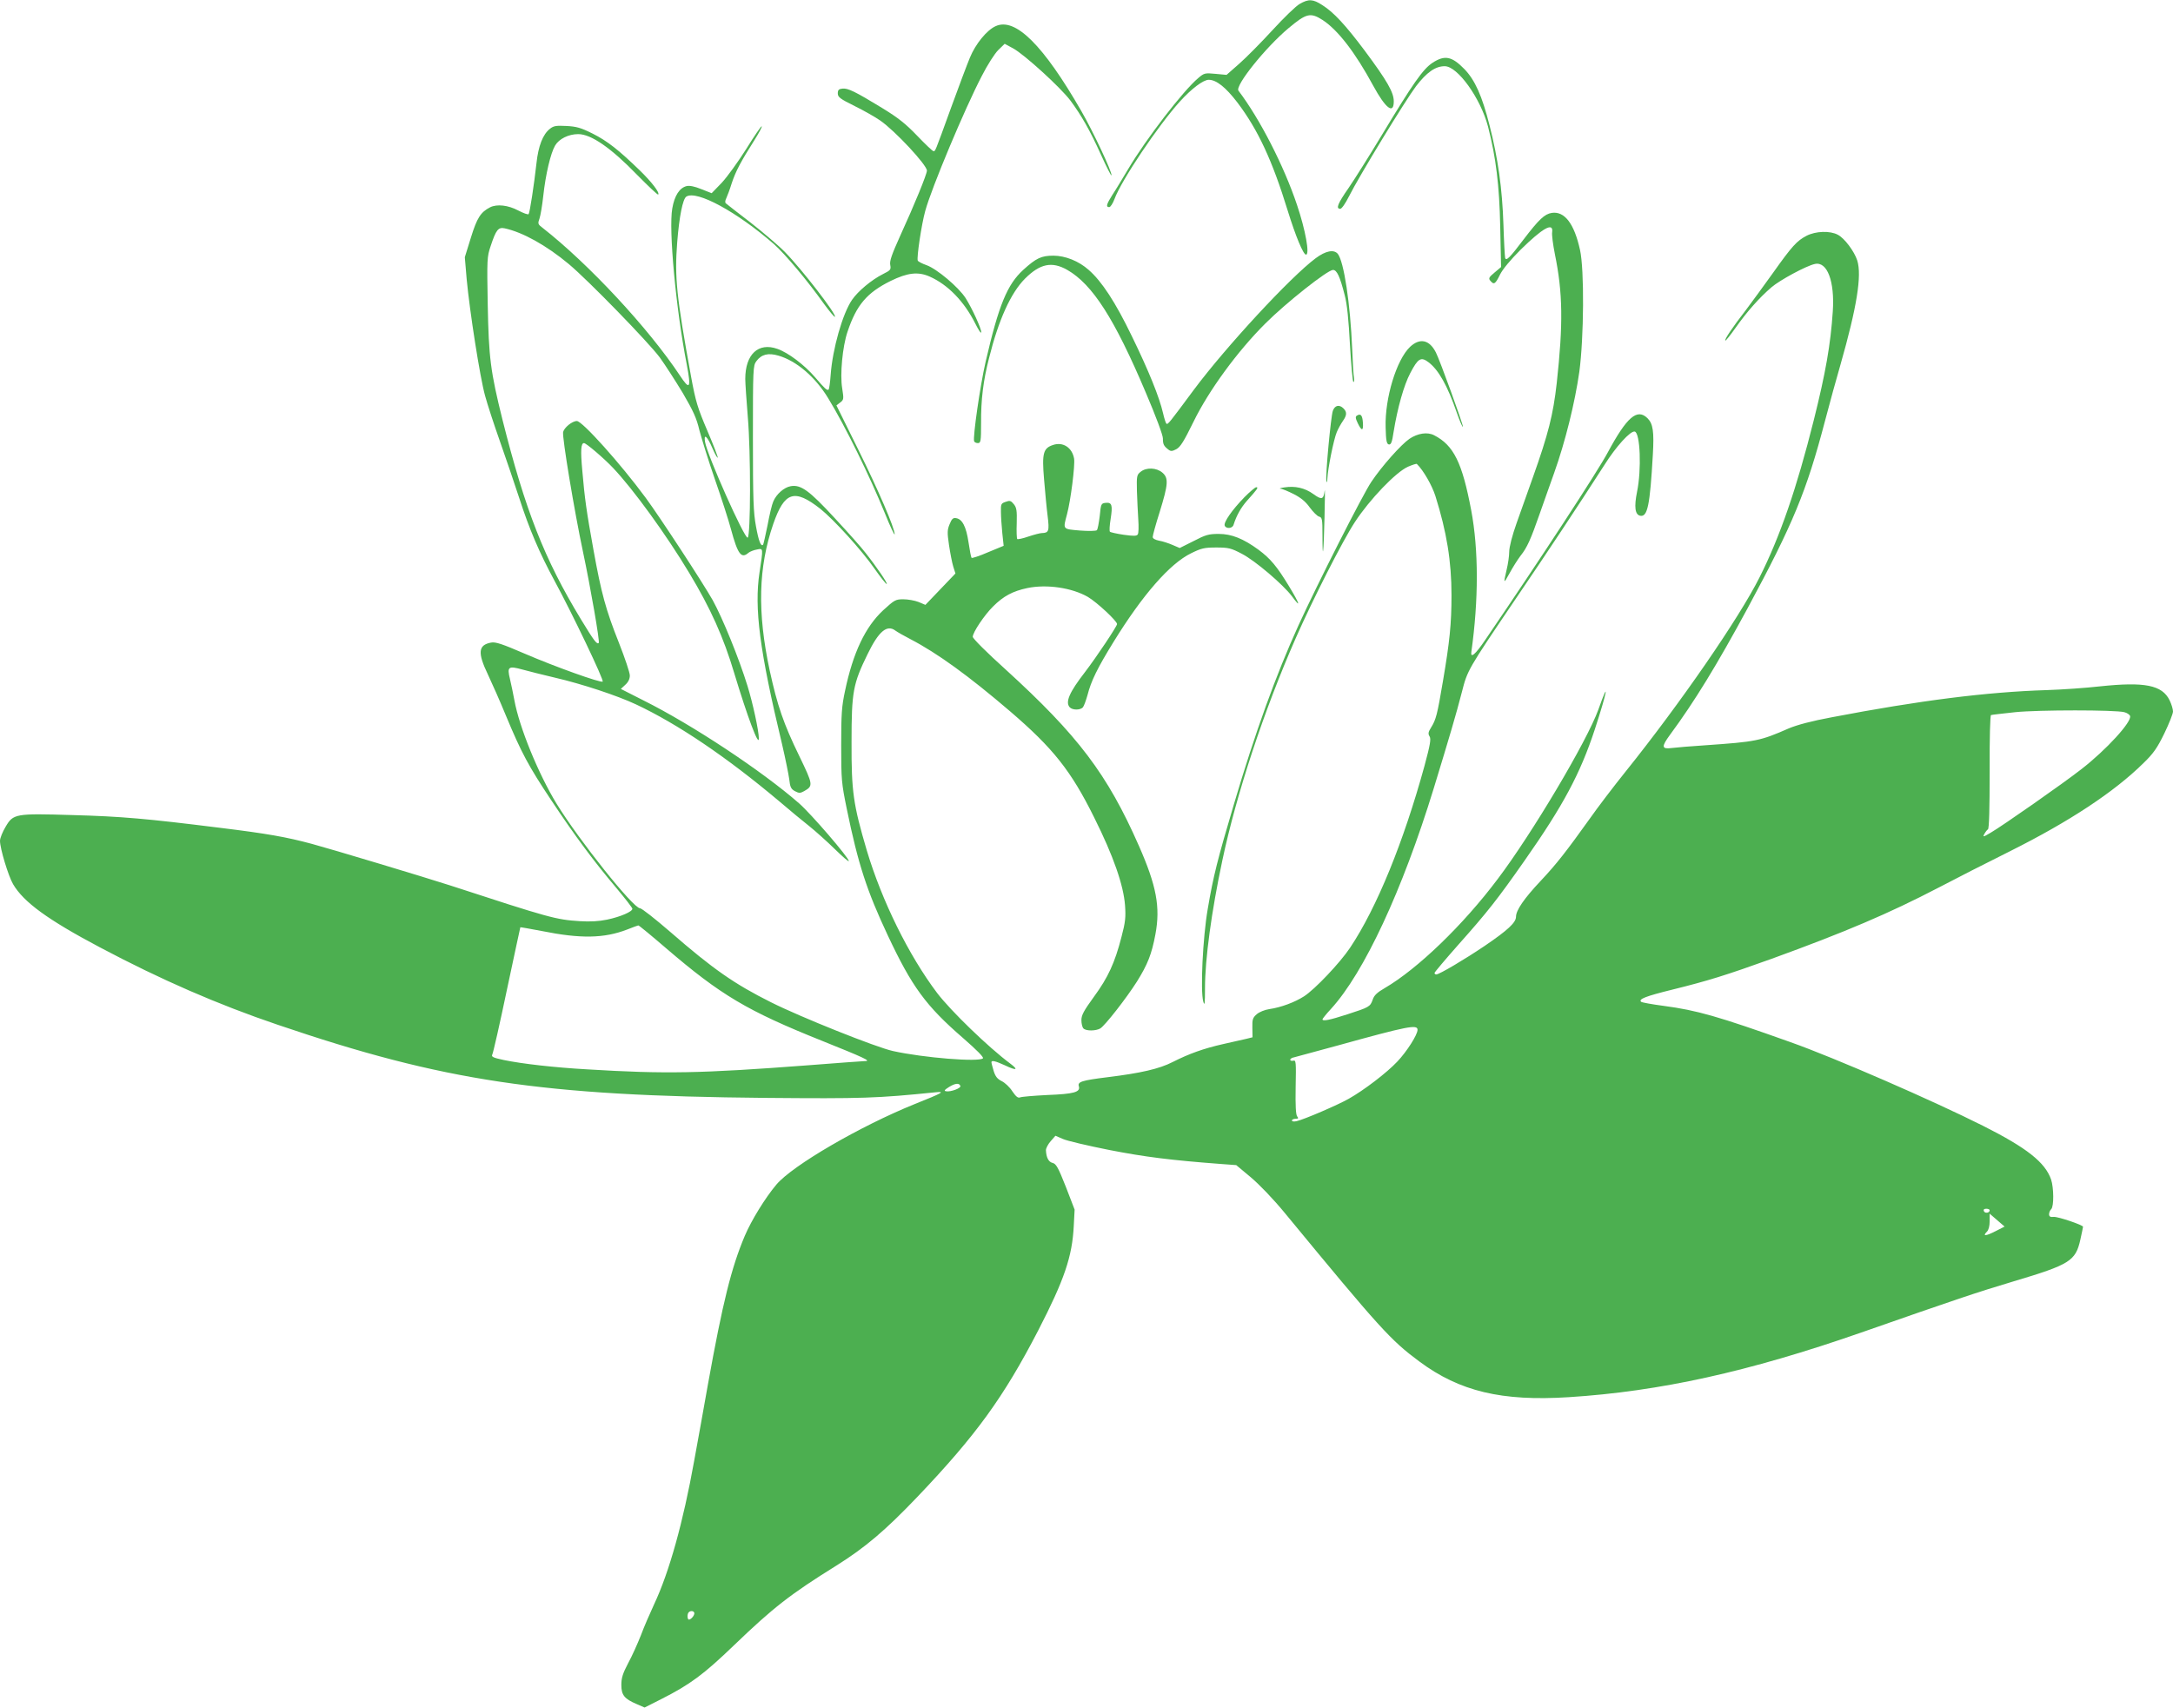 <?xml version="1.0" standalone="no"?>
<!DOCTYPE svg PUBLIC "-//W3C//DTD SVG 20010904//EN"
 "http://www.w3.org/TR/2001/REC-SVG-20010904/DTD/svg10.dtd">
<svg version="1.0" xmlns="http://www.w3.org/2000/svg"
 width="1280pt" height="1006pt" viewBox="0 0 1280 1006"
 preserveAspectRatio="xMidYMid meet">
<g transform="translate(0,1006) scale(0.1,-0.1)"
fill="#4caf50" stroke="none">
<path d="M7656 10037 c-22 -12 -94 -82 -160 -154 -67 -73 -155 -162 -196 -198
l-75 -66 -65 6 c-62 6 -67 5 -102 -25 -89 -75 -307 -358 -412 -535 -33 -55
-74 -124 -93 -152 -36 -57 -40 -73 -19 -73 7 0 21 21 31 48 41 111 256 431
385 574 69 76 138 128 170 128 45 0 100 -44 169 -134 121 -160 205 -340 296
-636 47 -152 92 -260 108 -260 23 0 -3 145 -53 293 -77 230 -219 507 -345 673
-21 29 158 253 295 368 105 88 129 94 201 48 90 -59 192 -191 298 -387 73
-134 121 -171 121 -92 0 53 -39 121 -173 301 -111 148 -181 224 -248 266 -55
36 -81 37 -133 7z"/>
<path d="M5865 9906 c-52 -23 -119 -105 -152 -186 -17 -41 -67 -174 -111 -295
-99 -273 -92 -255 -104 -255 -5 0 -48 41 -95 90 -68 71 -112 106 -207 164
-159 97 -202 118 -234 114 -21 -2 -27 -8 -27 -28 0 -22 13 -32 100 -75 55 -27
123 -66 150 -85 87 -60 275 -262 275 -295 0 -21 -74 -202 -157 -383 -50 -111
-64 -150 -59 -173 5 -27 2 -31 -42 -53 -68 -34 -148 -101 -183 -152 -56 -81
-115 -290 -126 -442 -3 -45 -9 -84 -12 -87 -10 -6 -21 4 -80 73 -62 72 -158
145 -222 167 -112 40 -189 -32 -189 -177 0 -25 7 -126 15 -225 18 -210 17
-704 -1 -710 -19 -6 -238 485 -251 564 -9 53 13 34 44 -38 14 -33 28 -57 31
-55 2 3 -25 74 -61 158 -58 136 -69 172 -96 318 -86 472 -98 586 -82 792 12
153 33 257 54 270 61 39 298 -90 516 -280 67 -60 195 -212 294 -351 33 -45 62
-80 65 -77 12 12 -193 278 -294 381 -38 39 -130 117 -204 175 -74 57 -139 107
-144 112 -6 4 -5 16 2 30 6 13 21 52 32 88 23 70 54 129 133 253 27 43 47 80
44 83 -3 3 -44 -57 -91 -133 -48 -76 -113 -166 -145 -200 l-59 -61 -61 24
c-39 16 -69 22 -86 18 -42 -10 -72 -56 -85 -132 -22 -123 21 -588 85 -917 27
-143 19 -157 -40 -67 -185 279 -538 658 -809 870 -28 21 -29 25 -18 55 6 18
16 77 22 132 14 128 43 252 70 298 23 39 79 67 136 67 76 0 193 -81 347 -240
66 -67 121 -119 124 -116 11 10 -38 74 -109 143 -125 121 -190 172 -277 216
-70 35 -96 42 -155 45 -60 3 -75 1 -97 -17 -41 -32 -68 -100 -79 -203 -14
-126 -39 -289 -46 -299 -3 -5 -30 5 -61 21 -60 32 -126 39 -166 19 -56 -29
-77 -62 -113 -178 l-36 -116 11 -130 c18 -191 78 -576 108 -685 14 -52 54
-174 88 -270 34 -96 85 -247 114 -335 59 -182 117 -319 209 -489 102 -188 292
-585 282 -591 -13 -8 -279 87 -460 165 -132 57 -171 70 -197 65 -76 -14 -81
-59 -19 -188 24 -51 72 -159 106 -242 91 -219 134 -299 268 -500 140 -211 252
-361 383 -516 51 -61 94 -116 94 -122 0 -17 -69 -47 -149 -64 -49 -10 -99 -13
-161 -9 -141 9 -177 19 -765 211 -155 50 -697 213 -812 244 -152 41 -266 61
-543 95 -432 54 -578 67 -870 75 -335 10 -347 8 -392 -69 -18 -30 -33 -67 -33
-83 0 -45 49 -207 77 -255 62 -106 205 -210 511 -372 360 -191 696 -337 1047
-456 979 -333 1554 -419 2875 -431 572 -5 657 -2 1000 33 60 6 44 -3 -121 -69
-322 -130 -721 -362 -816 -475 -65 -77 -147 -210 -186 -302 -79 -187 -130
-392 -217 -875 -22 -126 -59 -329 -81 -450 -65 -362 -147 -656 -236 -845 -24
-52 -60 -134 -78 -183 -19 -48 -52 -122 -75 -164 -32 -61 -40 -87 -40 -128 0
-60 18 -82 91 -113 l46 -20 97 49 c172 87 251 146 431 319 230 221 330 299
600 467 171 107 290 208 479 406 346 363 508 587 712 981 153 297 200 434 209
615 l5 96 -52 135 c-45 114 -57 135 -78 140 -24 6 -37 32 -39 75 0 11 12 35
28 53 l28 32 44 -19 c24 -11 148 -40 274 -65 210 -41 362 -60 653 -82 l94 -7
85 -71 c51 -43 132 -127 202 -212 562 -682 622 -748 792 -874 237 -176 485
-235 879 -210 537 34 1061 150 1721 380 566 198 682 237 899 302 332 99 366
120 394 245 9 40 16 74 16 77 0 10 -147 60 -172 58 -21 -2 -28 2 -28 16 0 10
6 24 13 30 16 17 15 125 -1 174 -35 101 -142 186 -400 316 -292 147 -874 401
-1137 494 -426 152 -550 187 -745 213 -69 9 -129 20 -133 24 -17 16 27 33 185
72 210 52 313 84 583 181 435 158 693 268 983 419 97 51 287 148 422 215 348
174 614 349 786 519 59 57 81 89 123 175 28 58 51 116 51 129 0 14 -9 43 -20
66 -44 90 -147 110 -411 82 -79 -9 -220 -19 -314 -22 -352 -11 -748 -61 -1265
-160 -119 -22 -204 -45 -252 -65 -171 -75 -193 -79 -493 -100 -82 -5 -171 -13
-197 -16 -61 -8 -63 7 -10 79 144 195 277 413 455 742 269 499 348 690 457
1105 28 107 69 256 91 331 97 340 127 527 99 615 -17 53 -75 131 -114 151 -46
25 -131 22 -185 -6 -57 -30 -84 -59 -199 -221 -53 -74 -124 -171 -157 -215
-82 -106 -128 -175 -122 -181 2 -3 30 32 61 76 67 95 140 177 211 238 49 42
204 126 255 137 73 17 118 -102 106 -279 -13 -196 -42 -361 -112 -641 -101
-403 -199 -686 -319 -925 -122 -243 -468 -744 -788 -1143 -70 -87 -166 -213
-213 -280 -136 -190 -194 -265 -288 -365 -99 -105 -146 -174 -146 -212 0 -34
-48 -79 -185 -172 -117 -79 -267 -168 -285 -168 -5 0 -10 4 -10 9 0 4 64 80
141 167 171 192 230 267 389 494 228 325 328 512 414 773 74 226 88 306 21
117 -67 -186 -391 -731 -593 -998 -205 -273 -473 -530 -665 -642 -45 -26 -63
-43 -71 -68 -15 -42 -20 -45 -150 -87 -105 -34 -146 -42 -146 -29 0 3 22 31
50 61 195 213 421 699 605 1298 95 311 132 436 166 568 33 129 33 130 312 542
196 288 372 554 527 795 69 110 154 203 179 198 33 -6 41 -225 14 -355 -18
-89 -12 -135 19 -141 43 -8 57 62 74 359 8 137 1 183 -31 215 -61 61 -122 8
-235 -202 -61 -114 -395 -625 -721 -1103 -58 -86 -88 -111 -82 -71 43 307 43
601 -1 835 -53 280 -103 382 -218 441 -40 21 -97 12 -146 -21 -49 -34 -161
-159 -224 -253 -50 -73 -323 -612 -430 -847 -132 -290 -255 -631 -379 -1050
-97 -327 -122 -425 -155 -620 -29 -167 -44 -482 -26 -545 8 -28 10 -13 10 80
0 169 38 450 102 751 83 392 244 881 432 1309 97 221 277 576 349 685 87 133
241 294 313 326 26 11 50 19 52 16 39 -38 89 -126 109 -188 67 -213 95 -386
95 -585 0 -169 -11 -275 -50 -504 -34 -201 -41 -228 -70 -275 -17 -27 -19 -37
-9 -53 9 -15 4 -47 -30 -173 -123 -448 -281 -836 -438 -1071 -60 -90 -208
-246 -272 -287 -55 -35 -135 -65 -204 -75 -27 -4 -59 -17 -74 -30 -24 -21 -27
-30 -26 -80 l1 -56 -36 -9 c-20 -5 -82 -19 -137 -31 -115 -26 -199 -56 -298
-106 -78 -40 -187 -65 -382 -89 -153 -19 -179 -27 -170 -54 10 -34 -29 -45
-185 -51 -80 -4 -152 -10 -161 -14 -13 -5 -24 4 -46 36 -15 24 -44 51 -63 60
-26 13 -37 28 -47 60 -7 24 -13 46 -13 51 0 13 24 7 79 -18 69 -33 83 -28 32
10 -129 96 -350 310 -431 416 -168 223 -325 542 -414 839 -80 272 -91 346 -90
640 0 296 9 342 94 516 66 136 115 177 165 139 11 -8 51 -31 88 -50 158 -82
344 -217 587 -425 253 -217 359 -350 495 -625 114 -228 173 -399 182 -518 5
-70 2 -99 -21 -186 -39 -152 -79 -239 -162 -352 -60 -83 -74 -108 -74 -138 0
-20 5 -42 12 -49 16 -16 73 -15 99 0 29 18 153 177 216 276 63 101 87 161 109
279 30 160 6 286 -97 520 -186 423 -359 651 -786 1040 -111 100 -193 182 -193
192 0 26 69 129 120 179 61 61 116 90 201 108 115 24 263 2 357 -52 54 -32
172 -142 172 -160 0 -13 -121 -194 -189 -283 -92 -119 -116 -175 -91 -206 16
-19 64 -19 79 -1 6 7 18 40 27 72 21 83 59 160 154 314 171 277 331 460 456
521 61 30 78 34 149 34 72 0 87 -4 150 -37 79 -41 242 -180 295 -250 55 -75
47 -47 -16 57 -72 119 -111 165 -181 217 -89 65 -158 93 -234 93 -59 0 -77 -5
-148 -42 l-82 -41 -42 18 c-23 10 -59 22 -79 25 -24 5 -38 13 -38 22 0 9 18
75 41 147 51 165 53 200 16 232 -35 30 -95 32 -128 5 -23 -18 -24 -25 -22
-113 2 -51 5 -127 8 -168 3 -41 2 -81 -3 -88 -7 -10 -24 -10 -83 -2 -40 6 -77
14 -81 18 -4 4 -2 37 4 74 13 82 8 100 -29 96 -27 -3 -28 -6 -35 -77 -5 -41
-12 -79 -17 -84 -5 -5 -49 -6 -100 -2 -103 9 -100 5 -76 95 22 82 48 288 42
328 -11 65 -65 101 -124 81 -58 -19 -66 -49 -53 -202 6 -73 15 -170 21 -216
11 -89 7 -100 -34 -101 -10 0 -45 -9 -78 -20 -34 -12 -64 -18 -67 -15 -3 3 -5
45 -3 93 2 75 -1 92 -17 112 -17 21 -24 23 -48 14 -27 -9 -29 -13 -28 -59 0
-28 4 -84 8 -125 l8 -75 -92 -38 c-50 -22 -94 -36 -97 -33 -3 3 -11 44 -18 92
-14 93 -37 137 -74 142 -17 3 -25 -5 -37 -35 -14 -33 -15 -49 -4 -123 7 -47
18 -104 25 -127 l13 -41 -89 -93 -88 -92 -40 17 c-23 9 -63 16 -90 16 -46 0
-52 -4 -119 -65 -105 -98 -177 -249 -224 -473 -20 -92 -23 -137 -23 -322 0
-204 2 -223 33 -375 67 -326 118 -482 242 -746 141 -300 224 -414 440 -601 85
-74 126 -116 120 -122 -23 -23 -349 3 -530 43 -97 21 -545 200 -718 287 -216
108 -341 195 -593 414 -89 77 -169 140 -179 140 -40 0 -358 399 -491 615 -108
177 -220 451 -249 610 -7 39 -19 95 -26 125 -18 73 -10 79 74 56 37 -10 123
-32 192 -48 156 -36 365 -105 476 -157 247 -116 535 -311 843 -570 62 -53 143
-120 180 -149 36 -29 103 -89 149 -134 45 -44 82 -76 82 -70 0 20 -222 278
-293 340 -217 190 -631 464 -918 607 l-132 67 26 24 c18 16 27 35 27 55 0 17
-29 103 -64 192 -78 196 -104 293 -150 547 -42 232 -52 305 -66 468 -11 119
-8 162 10 162 13 0 117 -89 171 -146 118 -124 314 -394 449 -619 126 -209 202
-379 265 -590 78 -258 145 -437 145 -385 0 45 -36 210 -67 310 -51 165 -147
400 -205 505 -59 104 -310 488 -394 602 -148 201 -374 453 -406 453 -28 0 -75
-39 -81 -65 -6 -32 66 -465 117 -705 45 -212 100 -530 93 -537 -11 -10 -26 9
-105 139 -216 356 -328 643 -462 1175 -71 286 -81 365 -87 678 -5 269 -4 283
17 345 32 97 45 113 83 105 106 -23 245 -100 377 -210 115 -96 469 -460 536
-550 32 -44 93 -139 136 -210 61 -105 81 -147 98 -220 13 -49 53 -179 91 -288
38 -109 81 -242 95 -295 40 -148 61 -175 103 -138 9 7 31 16 49 19 39 8 38 11
16 -134 -32 -211 0 -460 133 -1014 19 -82 38 -175 42 -205 5 -46 10 -57 33
-70 25 -13 31 -13 55 0 54 31 53 37 -29 207 -93 191 -129 297 -174 503 -74
344 -67 609 21 864 66 190 124 209 277 89 80 -64 245 -245 321 -355 34 -48 65
-88 70 -88 9 0 -57 98 -125 184 -21 28 -102 119 -180 203 -152 165 -201 200
-261 189 -39 -7 -84 -47 -102 -90 -8 -17 -23 -81 -34 -141 -12 -60 -24 -111
-26 -114 -13 -12 -26 21 -42 109 -15 81 -18 156 -18 520 0 409 1 426 20 452
30 41 70 51 131 33 106 -31 217 -126 292 -250 102 -167 244 -457 333 -675 32
-80 59 -137 59 -127 0 36 -95 258 -218 506 l-125 253 22 17 c21 16 22 20 12
83 -14 82 2 247 31 333 53 159 115 231 254 300 100 49 162 56 230 26 108 -48
203 -146 269 -277 19 -38 34 -61 35 -51 0 23 -53 139 -92 201 -42 65 -169 172
-230 194 -26 9 -49 21 -52 27 -7 18 22 213 44 292 37 136 232 601 333 795 33
65 77 134 98 154 l37 36 50 -27 c66 -36 279 -230 337 -307 66 -89 115 -175
181 -321 32 -71 60 -125 61 -120 6 16 -110 262 -177 378 -224 389 -389 554
-505 501z m6648 -4041 c16 -4 31 -14 34 -22 13 -33 -141 -201 -287 -314 -106
-83 -468 -336 -534 -374 -44 -26 -48 -27 -37 -7 6 11 16 24 21 27 7 4 10 123
10 338 -1 201 3 333 8 335 6 2 70 9 143 17 138 14 587 14 642 0z m-8590 -1390
c323 -277 478 -369 917 -545 247 -99 292 -120 258 -120 -9 0 -161 -11 -339
-25 -632 -48 -840 -52 -1299 -24 -196 11 -386 33 -492 55 -65 14 -75 19 -68
33 5 9 44 180 86 381 43 201 78 366 79 368 1 1 58 -9 126 -22 228 -46 367 -44
504 9 33 13 62 24 65 24 3 1 77 -60 163 -134z m4427 -481 c0 -29 -63 -128
-119 -187 -62 -66 -197 -169 -286 -219 -65 -37 -263 -122 -307 -132 -17 -4
-28 -2 -28 4 0 5 10 10 21 10 17 0 19 3 10 14 -8 10 -11 63 -9 174 3 147 2
159 -14 154 -10 -2 -18 0 -18 6 0 5 10 12 23 14 12 3 130 35 262 71 408 113
465 124 465 91z m-2693 -331 c5 -13 -58 -36 -84 -31 -14 2 -10 8 17 25 37 23
61 25 67 6z m6063 -732 c0 -16 -28 -20 -34 -5 -4 9 1 14 14 14 11 0 20 -4 20
-9z m33 -124 c-57 -29 -77 -30 -49 -2 10 10 16 33 16 61 l0 45 44 -38 44 -38
-55 -28z m-7663 -2250 c0 -14 -20 -37 -32 -37 -10 0 -11 34 -1 43 11 12 33 8
33 -6z"/>
<path d="M8438 9690 c-56 -37 -115 -121 -298 -425 -73 -121 -161 -261 -196
-312 -64 -92 -77 -123 -49 -123 8 0 30 31 51 73 60 120 331 564 395 649 63 82
114 118 169 118 76 0 211 -188 255 -355 47 -182 67 -347 72 -589 l5 -239 -38
-32 c-34 -28 -37 -35 -25 -49 21 -25 29 -20 57 37 16 32 63 88 120 145 131
129 195 165 187 105 -3 -16 5 -74 16 -130 47 -229 49 -411 11 -759 -21 -187
-50 -301 -140 -554 -28 -80 -71 -201 -96 -270 -27 -76 -44 -143 -44 -170 0
-25 -7 -72 -15 -105 -20 -86 -19 -87 19 -18 18 33 47 79 64 101 37 46 59 95
112 247 21 61 60 169 85 240 65 182 122 413 148 595 27 201 30 602 4 718 -34
155 -91 229 -166 218 -43 -7 -75 -37 -166 -156 -83 -110 -103 -129 -109 -109
-2 8 -7 95 -10 194 -7 215 -32 392 -82 587 -44 174 -86 267 -148 331 -74 76
-116 84 -188 37z"/>
<path d="M7750 8539 c-149 -111 -529 -522 -717 -774 -146 -197 -153 -206 -162
-201 -4 3 -13 31 -20 62 -22 95 -84 249 -184 454 -96 199 -177 323 -254 390
-58 52 -138 84 -208 84 -71 0 -101 -14 -178 -84 -94 -86 -144 -207 -221 -540
-33 -144 -76 -444 -68 -469 2 -6 12 -11 22 -11 17 0 19 10 19 118 -1 138 13
251 47 383 56 225 128 383 211 467 89 89 159 104 250 52 148 -85 278 -287 462
-722 59 -138 101 -251 101 -270 0 -35 5 -45 32 -66 14 -11 22 -11 47 2 24 13
44 45 101 161 89 183 259 416 424 580 121 121 366 315 398 315 23 0 41 -39 69
-149 14 -52 23 -144 31 -293 7 -120 16 -218 20 -218 5 0 6 10 4 23 -3 12 -8
90 -11 172 -11 267 -49 516 -85 560 -23 27 -71 18 -130 -26z"/>
<path d="M8306 8017 c-80 -76 -149 -302 -144 -474 2 -80 6 -98 19 -101 13 -2
19 13 28 74 23 142 61 276 98 346 46 88 63 98 108 64 59 -45 111 -137 166
-296 18 -51 34 -89 36 -83 3 9 -136 393 -159 437 -38 75 -94 87 -152 33z"/>
<path d="M7851 7640 c-12 -36 -44 -380 -38 -412 3 -15 5 -10 6 14 2 55 37 229
55 272 8 20 25 50 36 66 24 34 25 53 4 74 -25 25 -51 19 -63 -14z"/>
<path d="M7993 7612 c-10 -6 -9 -16 5 -45 23 -48 34 -47 30 5 -3 42 -13 54
-35 40z"/>
<path d="M7565 7189 c-22 -3 -32 -7 -22 -8 10 0 45 -15 77 -31 43 -22 71 -45
95 -79 20 -27 44 -51 55 -54 18 -5 20 -14 20 -108 0 -166 7 -109 12 101 3 107
3 179 1 160 -7 -53 -17 -56 -67 -20 -50 36 -107 49 -171 39z"/>
<path d="M7330 7131 c-72 -74 -123 -147 -116 -167 8 -20 45 -18 52 4 18 57 44
102 79 142 61 68 70 80 55 80 -7 0 -38 -27 -70 -59z"/>
</g>
</svg>
